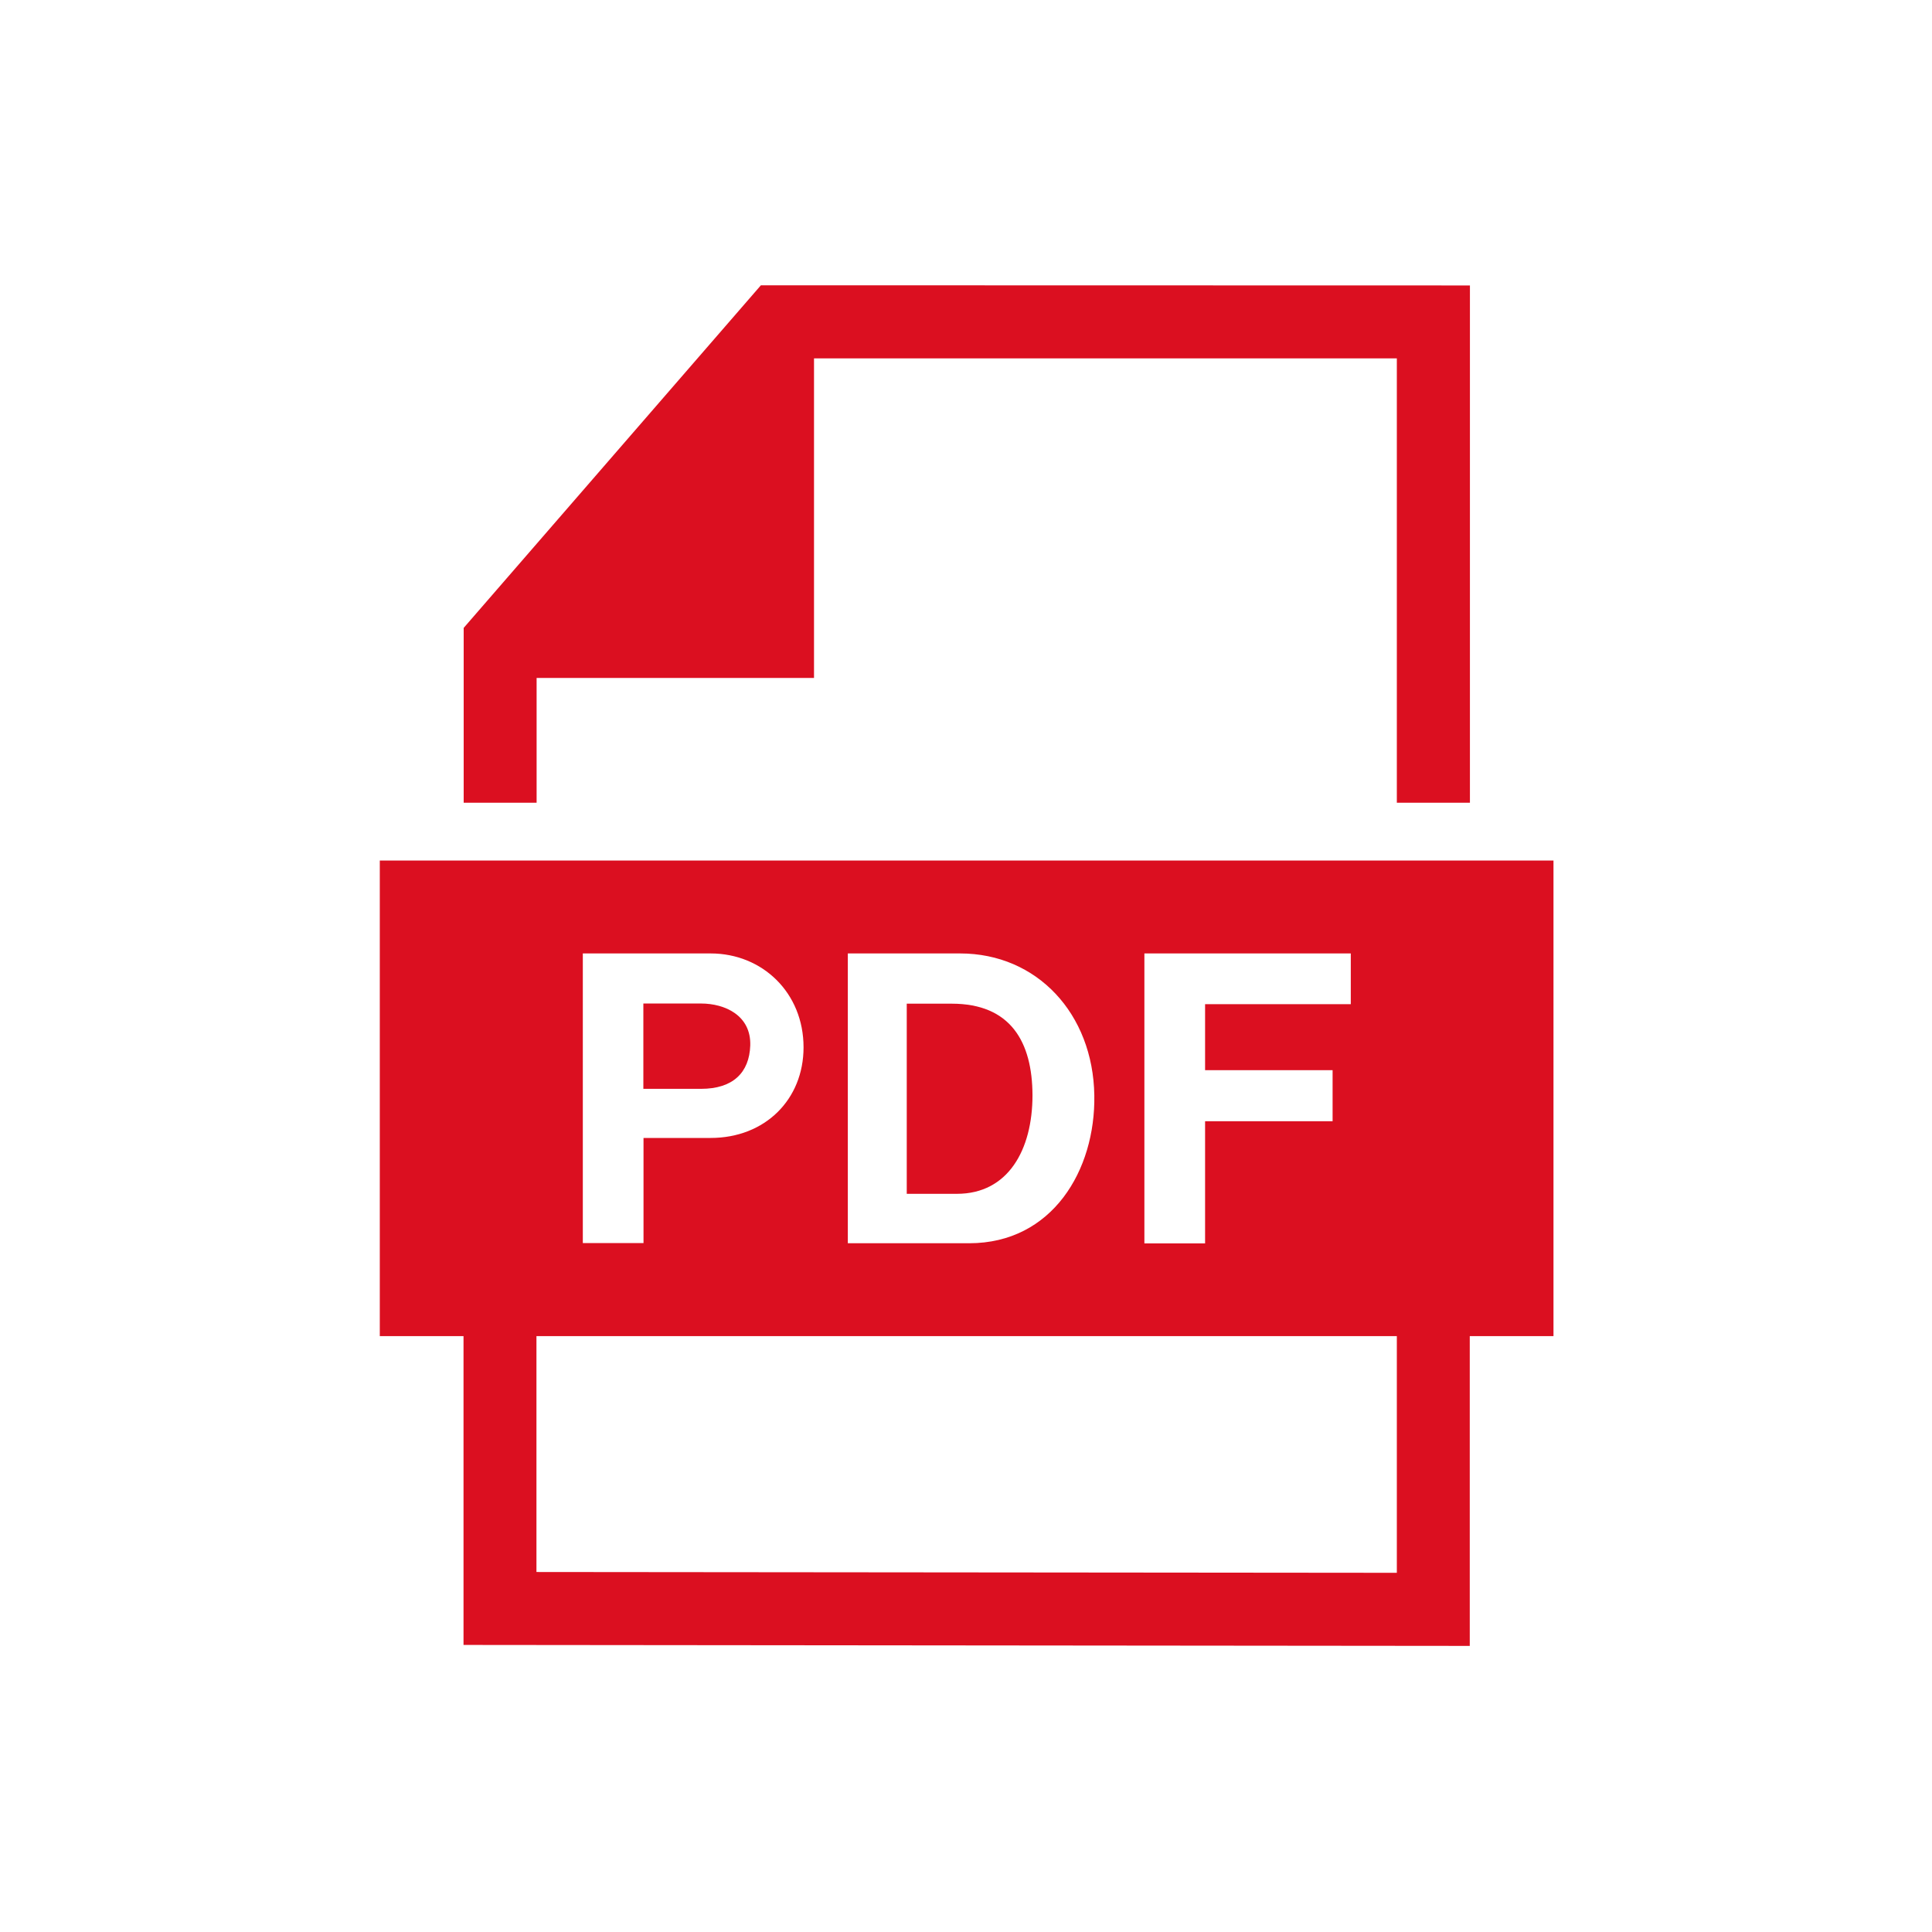<?xml version="1.0" encoding="UTF-8"?> <svg xmlns="http://www.w3.org/2000/svg" xmlns:xlink="http://www.w3.org/1999/xlink" version="1.1" id="Calque_1" x="0px" y="0px" viewBox="0 0 1200 1200" style="enable-background:new 0 0 1200 1200;" xml:space="preserve"> <style type="text/css"> .st0{fill-rule:evenodd;clip-rule:evenodd;fill:#DB0F20;} </style> <path class="st0" d="M472.6,177.2L288,390v108.6h45.3v-77.5h172.3V222.6h362v276H913V177.3L472.6,177.2z"></path> <path class="st0" d="M333.2,829.9h534.4v147l-534.4-0.5L333.2,829.9z M710.8,592.2H839v31.5h-90.5v41h79.2v31.7h-79.2v75.9h-37.7 L710.8,592.2z M526.6,592.2h69.7c47.9,0,82.6,37.5,83.4,88.1c0.8,46.5-26.1,91.9-77.7,91.9h-75.4L526.6,592.2z M361.9,592.2h79.5 c32.1,0,57.7,24.4,57.7,58.3c0,32.4-23.9,56.3-57.7,56.3h-41.7v65.3h-37.7V592.2z M235.9,534.5v295.4h52v191.8l625,0.6l0-192.4h52 V534.5L235.9,534.5z"></path> <path class="st0" d="M399.6,623.4v52.9h35.8c19.9,0,30-10.1,30.6-26.9c0.6-18.6-15.6-26.1-30.6-26.1H399.6z"></path> <path class="st0" d="M563.2,741.5h31.2c31.8,0,46.9-27.4,46.9-61.2c-0.1-33.2-13.6-56.9-50.2-56.9h-27.9L563.2,741.5z"></path> </svg> 